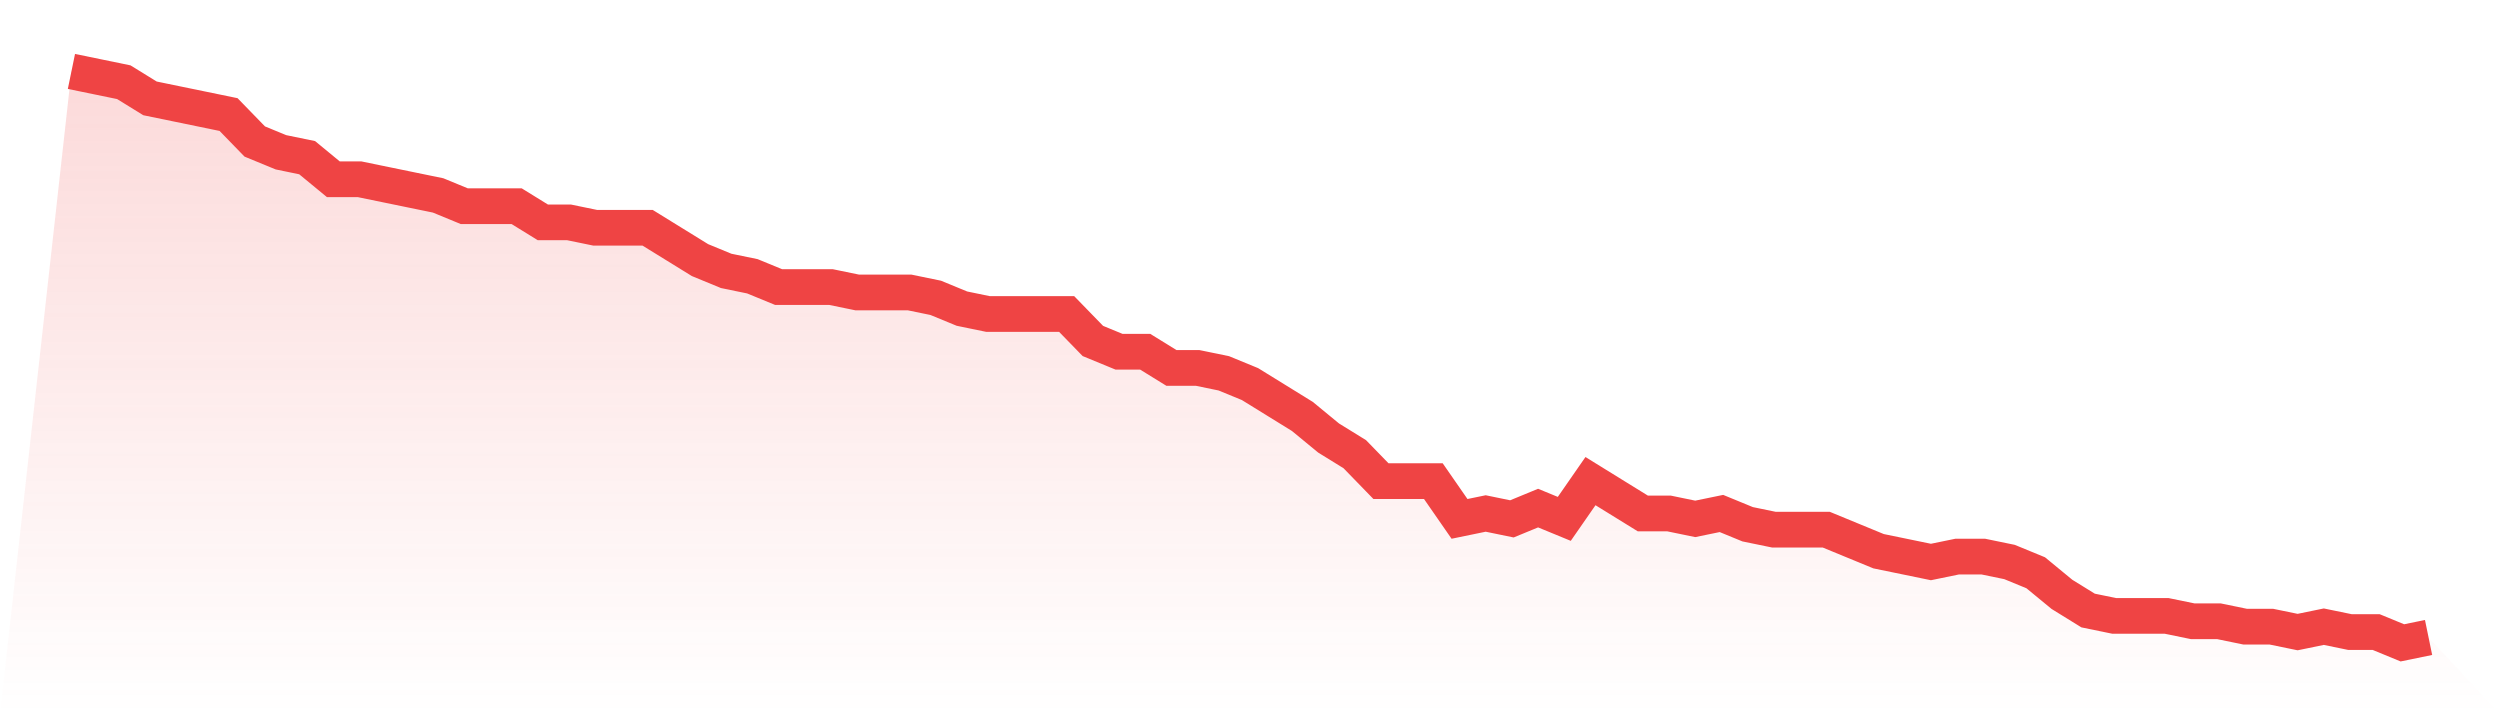 <svg viewBox="0 0 140 40" xmlns="http://www.w3.org/2000/svg">
<defs>
<linearGradient id="gradient" x1="0" x2="0" y1="0" y2="1">
<stop offset="0%" stop-color="#ef4444" stop-opacity="0.2"/>
<stop offset="100%" stop-color="#ef4444" stop-opacity="0"/>
</linearGradient>
</defs>
<path d="M4,4 L4,4 L5.467,4.302 L6.933,4.604 L8.4,5.509 L9.867,5.811 L11.333,6.113 L12.8,6.415 L14.267,7.925 L15.733,8.528 L17.2,8.83 L18.667,10.038 L20.133,10.038 L21.6,10.34 L23.067,10.642 L24.533,10.943 L26,11.547 L27.467,11.547 L28.933,11.547 L30.4,12.453 L31.867,12.453 L33.333,12.755 L34.8,12.755 L36.267,12.755 L37.733,13.66 L39.2,14.566 L40.667,15.17 L42.133,15.472 L43.6,16.075 L45.067,16.075 L46.533,16.075 L48,16.377 L49.467,16.377 L50.933,16.377 L52.4,16.679 L53.867,17.283 L55.333,17.585 L56.8,17.585 L58.267,17.585 L59.733,17.585 L61.2,19.094 L62.667,19.698 L64.133,19.698 L65.6,20.604 L67.067,20.604 L68.533,20.906 L70,21.509 L71.467,22.415 L72.933,23.321 L74.4,24.528 L75.867,25.434 L77.333,26.943 L78.8,26.943 L80.267,26.943 L81.733,29.057 L83.2,28.755 L84.667,29.057 L86.133,28.453 L87.6,29.057 L89.067,26.943 L90.533,27.849 L92,28.755 L93.467,28.755 L94.933,29.057 L96.4,28.755 L97.867,29.358 L99.333,29.66 L100.8,29.66 L102.267,29.66 L103.733,30.264 L105.2,30.868 L106.667,31.17 L108.133,31.472 L109.6,31.17 L111.067,31.17 L112.533,31.472 L114,32.075 L115.467,33.283 L116.933,34.189 L118.4,34.491 L119.867,34.491 L121.333,34.491 L122.8,34.792 L124.267,34.792 L125.733,35.094 L127.2,35.094 L128.667,35.396 L130.133,35.094 L131.6,35.396 L133.067,35.396 L134.533,36 L136,35.698 L140,40 L0,40 z" fill="url(#gradient)"/>
<path d="M4,4 L4,4 L5.467,4.302 L6.933,4.604 L8.4,5.509 L9.867,5.811 L11.333,6.113 L12.8,6.415 L14.267,7.925 L15.733,8.528 L17.2,8.83 L18.667,10.038 L20.133,10.038 L21.6,10.34 L23.067,10.642 L24.533,10.943 L26,11.547 L27.467,11.547 L28.933,11.547 L30.4,12.453 L31.867,12.453 L33.333,12.755 L34.8,12.755 L36.267,12.755 L37.733,13.66 L39.2,14.566 L40.667,15.17 L42.133,15.472 L43.6,16.075 L45.067,16.075 L46.533,16.075 L48,16.377 L49.467,16.377 L50.933,16.377 L52.4,16.679 L53.867,17.283 L55.333,17.585 L56.8,17.585 L58.267,17.585 L59.733,17.585 L61.2,19.094 L62.667,19.698 L64.133,19.698 L65.6,20.604 L67.067,20.604 L68.533,20.906 L70,21.509 L71.467,22.415 L72.933,23.321 L74.4,24.528 L75.867,25.434 L77.333,26.943 L78.8,26.943 L80.267,26.943 L81.733,29.057 L83.2,28.755 L84.667,29.057 L86.133,28.453 L87.6,29.057 L89.067,26.943 L90.533,27.849 L92,28.755 L93.467,28.755 L94.933,29.057 L96.4,28.755 L97.867,29.358 L99.333,29.66 L100.8,29.66 L102.267,29.66 L103.733,30.264 L105.2,30.868 L106.667,31.17 L108.133,31.472 L109.6,31.17 L111.067,31.17 L112.533,31.472 L114,32.075 L115.467,33.283 L116.933,34.189 L118.4,34.491 L119.867,34.491 L121.333,34.491 L122.8,34.792 L124.267,34.792 L125.733,35.094 L127.2,35.094 L128.667,35.396 L130.133,35.094 L131.6,35.396 L133.067,35.396 L134.533,36 L136,35.698" fill="none" stroke="#ef4444" stroke-width="2"/>
</svg>